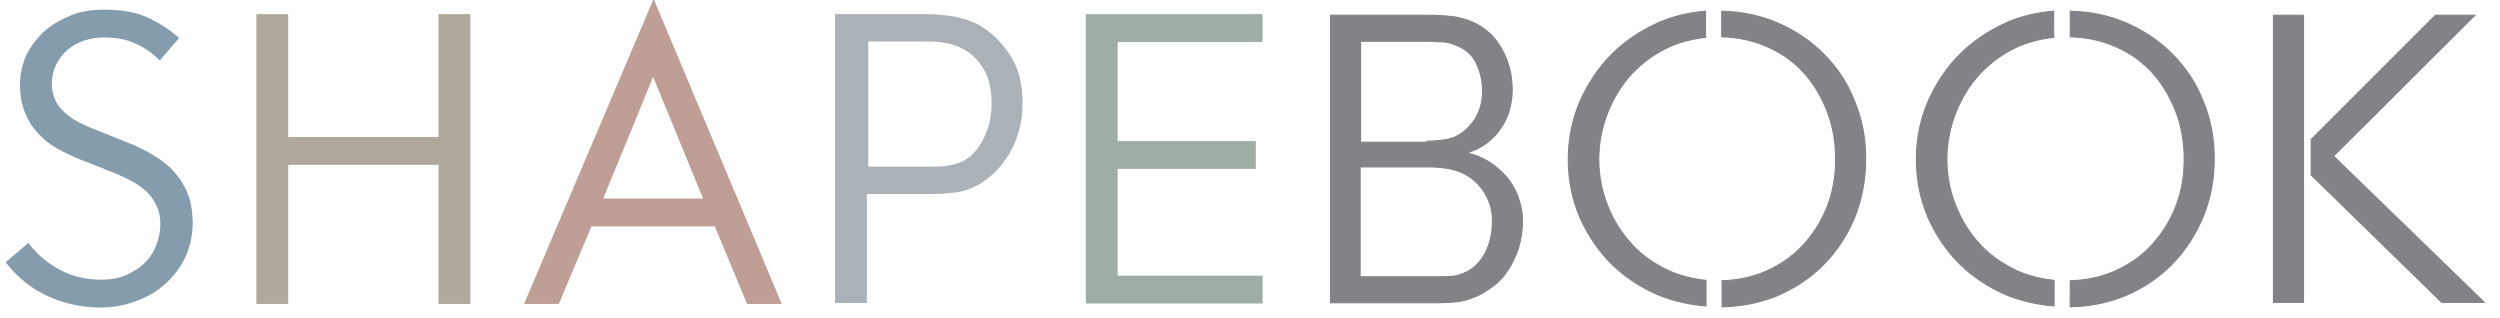 <?xml version="1.0" encoding="UTF-8"?>
<!-- Generator: Adobe Illustrator 27.8.1, SVG Export Plug-In . SVG Version: 6.00 Build 0)  -->
<svg xmlns="http://www.w3.org/2000/svg" xmlns:xlink="http://www.w3.org/1999/xlink" version="1.1" id="Layer_1" x="0px" y="0px" viewBox="0 0 557.3 70.9" xml:space="preserve">
<g id="Shapebook">
	<path fill="#859CAD" stroke="#859CAD" stroke-width="0.5" stroke-miterlimit="10" d="M22.5,68.3c-4.1,0-7.9-0.8-11.5-2.4   c-3.6-1.6-6.7-4-9.4-7.4l4.7-4c1.9,2.5,4.2,4.4,7,5.9c2.8,1.5,5.9,2.2,9.3,2.2c2,0,3.9-0.3,5.5-1c1.6-0.7,3.1-1.6,4.2-2.7   c1.2-1.1,2.1-2.5,2.7-4s1-3.2,1-5c0-1.6-0.3-3-0.9-4.2s-1.3-2.3-2.3-3.2c-1-0.9-2.1-1.7-3.4-2.4c-1.3-0.7-2.7-1.3-4.1-1.9l-7.4-2.9   c-1.7-0.7-3.4-1.5-5-2.4s-3-2-4.2-3.3c-1.2-1.3-2.2-2.8-2.9-4.6c-0.7-1.7-1.1-3.8-1.1-6.1c0-2.3,0.5-4.5,1.4-6.5   c1-2,2.3-3.7,3.9-5.2c1.7-1.5,3.6-2.6,5.8-3.5c2.2-0.9,4.7-1.3,7.3-1.3c3.8,0,6.9,0.5,9.4,1.6c2.5,1.1,4.9,2.6,7.1,4.5l-4,4.6   c-1.7-1.6-3.5-2.9-5.5-3.7c-2-0.9-4.3-1.3-7-1.3c-1.7,0-3.2,0.3-4.7,0.8c-1.4,0.5-2.7,1.3-3.7,2.2c-1.1,1-1.9,2.1-2.5,3.4   c-0.6,1.3-0.9,2.7-0.9,4.2c0,1.4,0.3,2.7,0.8,3.7c0.5,1.1,1.2,2,2.1,2.8c0.9,0.8,1.9,1.6,3.1,2.2c1.2,0.6,2.4,1.2,3.8,1.7l7.2,2.9   c1.9,0.7,3.7,1.6,5.4,2.6c1.7,1,3.3,2.1,4.6,3.5s2.4,3,3.2,4.9c0.8,1.9,1.2,4.1,1.2,6.7c0,2.6-0.5,5-1.5,7.3   c-1,2.2-2.5,4.2-4.3,5.9c-1.8,1.7-4,3-6.4,3.9C27.9,67.8,25.3,68.3,22.5,68.3z"></path>
	<path fill="#AFA89C" stroke="#AFA89C" stroke-width="0.5" stroke-miterlimit="10" d="M57.4,3.4H64v27.4h34V3.4h6.6v64.1h-6.6v-31   H64v31h-6.6V3.4z"></path>
	<path fill="#BF9F95" stroke="#BF9F95" stroke-width="0.5" stroke-miterlimit="10" d="M145.7,0.4l28.2,67.1h-7.2l-7.2-17.3h-27.8   l-7.3,17.3h-7.2L145.7,0.4z M157.1,44.5l-11.5-28l-11.5,28H157.1z"></path>
	<path fill="#ABB2B7" stroke="#ABB2B7" stroke-width="0.5" stroke-miterlimit="10" d="M186.5,3.4h20c2.1,0,4.1,0.2,6,0.5   c1.9,0.4,3.6,0.9,5.1,1.6c2.8,1.5,5.2,3.7,7.2,6.7c2,2.9,2.9,6.5,2.9,10.7c0,2.5-0.3,4.7-1,6.8c-0.6,2.1-1.5,3.9-2.6,5.5   c-1.1,1.6-2.3,3-3.7,4.1c-1.4,1.1-2.8,2-4.4,2.6c-1.3,0.5-2.8,0.8-4.3,0.9c-1.6,0.2-3.4,0.2-5.6,0.2h-13.1v24.3h-6.6V3.4z    M206.3,37.4c1.7,0,3.1,0,4.1-0.1c1-0.1,2.1-0.3,3.3-0.7c1-0.3,2-0.9,2.9-1.7s1.7-1.8,2.4-3c0.7-1.2,1.2-2.5,1.7-4   c0.4-1.5,0.6-3.1,0.6-4.8c0-3.2-0.6-5.8-1.8-7.8c-1.2-2-2.7-3.5-4.5-4.5c-2-1.2-4.8-1.8-8.3-1.8h-13.4v28.4H206.3z"></path>
	<path fill="#9EAEA4" stroke="#9EAEA4" stroke-width="0.5" stroke-miterlimit="10" d="M242.3,3.4h38.9v5.7h-32.3v22.6h30.8v5.7   h-30.8v24.3h32.3v5.7h-38.9V3.4z"></path>
	<path fill="#828386" stroke="#828386" stroke-width="0.25" stroke-miterlimit="10" d="M296.6,3.4H318c0.9,0,2.1,0,3.5,0.1   s2.6,0.2,3.5,0.4c2.2,0.5,4,1.2,5.5,2.3c1.5,1,2.8,2.3,3.7,3.8c1,1.5,1.7,3.1,2.2,4.8c0.5,1.7,0.7,3.5,0.7,5.3   c0,1.4-0.2,2.8-0.6,4.3c-0.4,1.5-1,2.8-1.9,4.1c-0.8,1.3-1.9,2.4-3.2,3.4c-1.3,1-2.8,1.7-4.5,2.2c1.7,0.3,3.4,1,4.9,1.9   c1.5,0.9,2.8,2.1,4,3.4c1.1,1.3,2,2.8,2.6,4.5s1,3.4,1,5.3c0,2.1-0.3,4.1-0.9,6.1c-0.6,1.9-1.5,3.7-2.6,5.3c-1.1,1.6-2.5,2.9-4.2,4   c-1.6,1.1-3.4,1.9-5.4,2.4c-0.9,0.2-2.1,0.4-3.6,0.4c-1.5,0.1-2.7,0.1-3.7,0.1h-22.4V3.4z M318.1,31.5c0.8,0,1.8-0.1,3-0.2   c1.2-0.1,2.2-0.4,2.9-0.6c1.9-0.8,3.5-2.2,4.7-4c1.2-1.8,1.8-4,1.8-6.4c0-2.3-0.5-4.4-1.5-6.4c-1-2-2.8-3.4-5.4-4.2   c-0.6-0.2-1.5-0.4-2.7-0.4c-1.2-0.1-2.2-0.1-2.9-0.1h-14.7v22.5H318.1z M319,61.7c0.4,0,0.9,0,1.4,0c0.6,0,1.1,0,1.7,0   s1.2-0.1,1.7-0.1c0.6-0.1,1-0.1,1.4-0.3c2.5-0.7,4.3-2.2,5.6-4.4c1.3-2.2,1.9-4.8,1.9-7.8c0-2.6-0.8-5-2.5-7.2   c-1.6-2.1-3.9-3.6-6.7-4.2c-0.7-0.2-1.6-0.3-2.7-0.4c-1.1-0.1-2-0.1-2.8-0.1h-14.8v24.5H319z"></path>
	<path fill="#828386" stroke="#828386" stroke-width="0.25" stroke-miterlimit="10" d="M380.4,8.3c-2.9,0.3-5.7,1-8.2,2.1   c-3.3,1.5-6,3.5-8.4,6c-2.3,2.5-4.1,5.4-5.4,8.7c-1.3,3.3-2,6.8-2,10.4c0,3.7,0.7,7.2,2,10.4c1.3,3.3,3.1,6.1,5.4,8.6   c2.3,2.5,5.1,4.4,8.3,5.9c2.5,1.1,5.3,1.8,8.2,2.1v5.7c-3.7-0.3-7.2-1.1-10.5-2.4c-4-1.7-7.5-4-10.5-6.9c-3-3-5.3-6.4-7.1-10.4   c-1.7-4-2.6-8.3-2.6-13c0-4.6,0.9-8.9,2.6-12.9c1.8-4,4.1-7.5,7.1-10.5c3-3,6.5-5.3,10.5-7.1c3.3-1.4,6.7-2.2,10.4-2.5V8.3z    M383.7,62.6c3.6-0.1,6.9-0.8,9.9-2.1c3.2-1.4,6-3.3,8.3-5.8c2.3-2.5,4.1-5.3,5.4-8.6c1.3-3.3,1.9-6.8,1.9-10.5   c0-3.9-0.6-7.5-1.9-10.8c-1.3-3.3-3-6.2-5.3-8.7c-2.3-2.5-5-4.4-8.3-5.8c-3-1.3-6.3-2-9.9-2.1V2.5c4.3,0.1,8.4,0.9,12.2,2.5   c4,1.7,7.5,4,10.5,7s5.3,6.4,6.9,10.5c1.7,4,2.5,8.3,2.5,13c0,4.7-0.9,9.1-2.5,13.1c-1.7,4-4,7.5-7,10.5c-3,3-6.4,5.2-10.4,6.9   c-3.8,1.5-7.8,2.3-12.1,2.4V62.6z"></path>
	<path fill="#828386" stroke="#828386" stroke-width="0.25" stroke-miterlimit="10" d="M458,8.3c-2.9,0.3-5.7,1-8.2,2.1   c-3.3,1.5-6,3.5-8.4,6c-2.3,2.5-4.1,5.4-5.4,8.7c-1.3,3.3-2,6.8-2,10.4c0,3.7,0.7,7.2,2,10.4c1.3,3.3,3.1,6.1,5.4,8.6   c2.3,2.5,5.1,4.4,8.3,5.9c2.5,1.1,5.3,1.8,8.2,2.1v5.7c-3.7-0.3-7.2-1.1-10.5-2.4c-4-1.7-7.5-4-10.5-6.9c-3-3-5.3-6.4-7.1-10.4   c-1.7-4-2.6-8.3-2.6-13c0-4.6,0.9-8.9,2.6-12.9c1.8-4,4.1-7.5,7.1-10.5c3-3,6.5-5.3,10.5-7.1c3.3-1.4,6.7-2.2,10.4-2.5V8.3z    M461.4,62.6c3.6-0.1,6.9-0.8,9.9-2.1c3.2-1.4,6-3.3,8.3-5.8c2.3-2.5,4.1-5.3,5.4-8.6c1.3-3.3,1.9-6.8,1.9-10.5   c0-3.9-0.6-7.5-1.9-10.8c-1.3-3.3-3-6.2-5.3-8.7s-5-4.4-8.3-5.8c-3-1.3-6.3-2-9.9-2.1V2.5c4.3,0.1,8.4,0.9,12.2,2.5   c4,1.7,7.5,4,10.5,7c3,3,5.3,6.4,6.9,10.5c1.7,4,2.5,8.3,2.5,13c0,4.7-0.9,9.1-2.6,13.1c-1.7,4-4,7.5-7,10.5c-3,3-6.4,5.2-10.4,6.9   c-3.8,1.5-7.8,2.3-12.1,2.4V62.6z"></path>
	<path fill="#828386" stroke="#828386" stroke-width="0.25" stroke-miterlimit="10" d="M513.5,67.4h-6.7V3.4h6.7V67.4z M515.3,31   l27.6-27.6h8.8l-31.5,31.4l33.6,32.6h-9.5l-29.1-28.4V31z"></path>
</g>
<g>
</g>
<g>
</g>
<g>
</g>
<g>
</g>
<g>
</g>
<g>
</g>
</svg>

